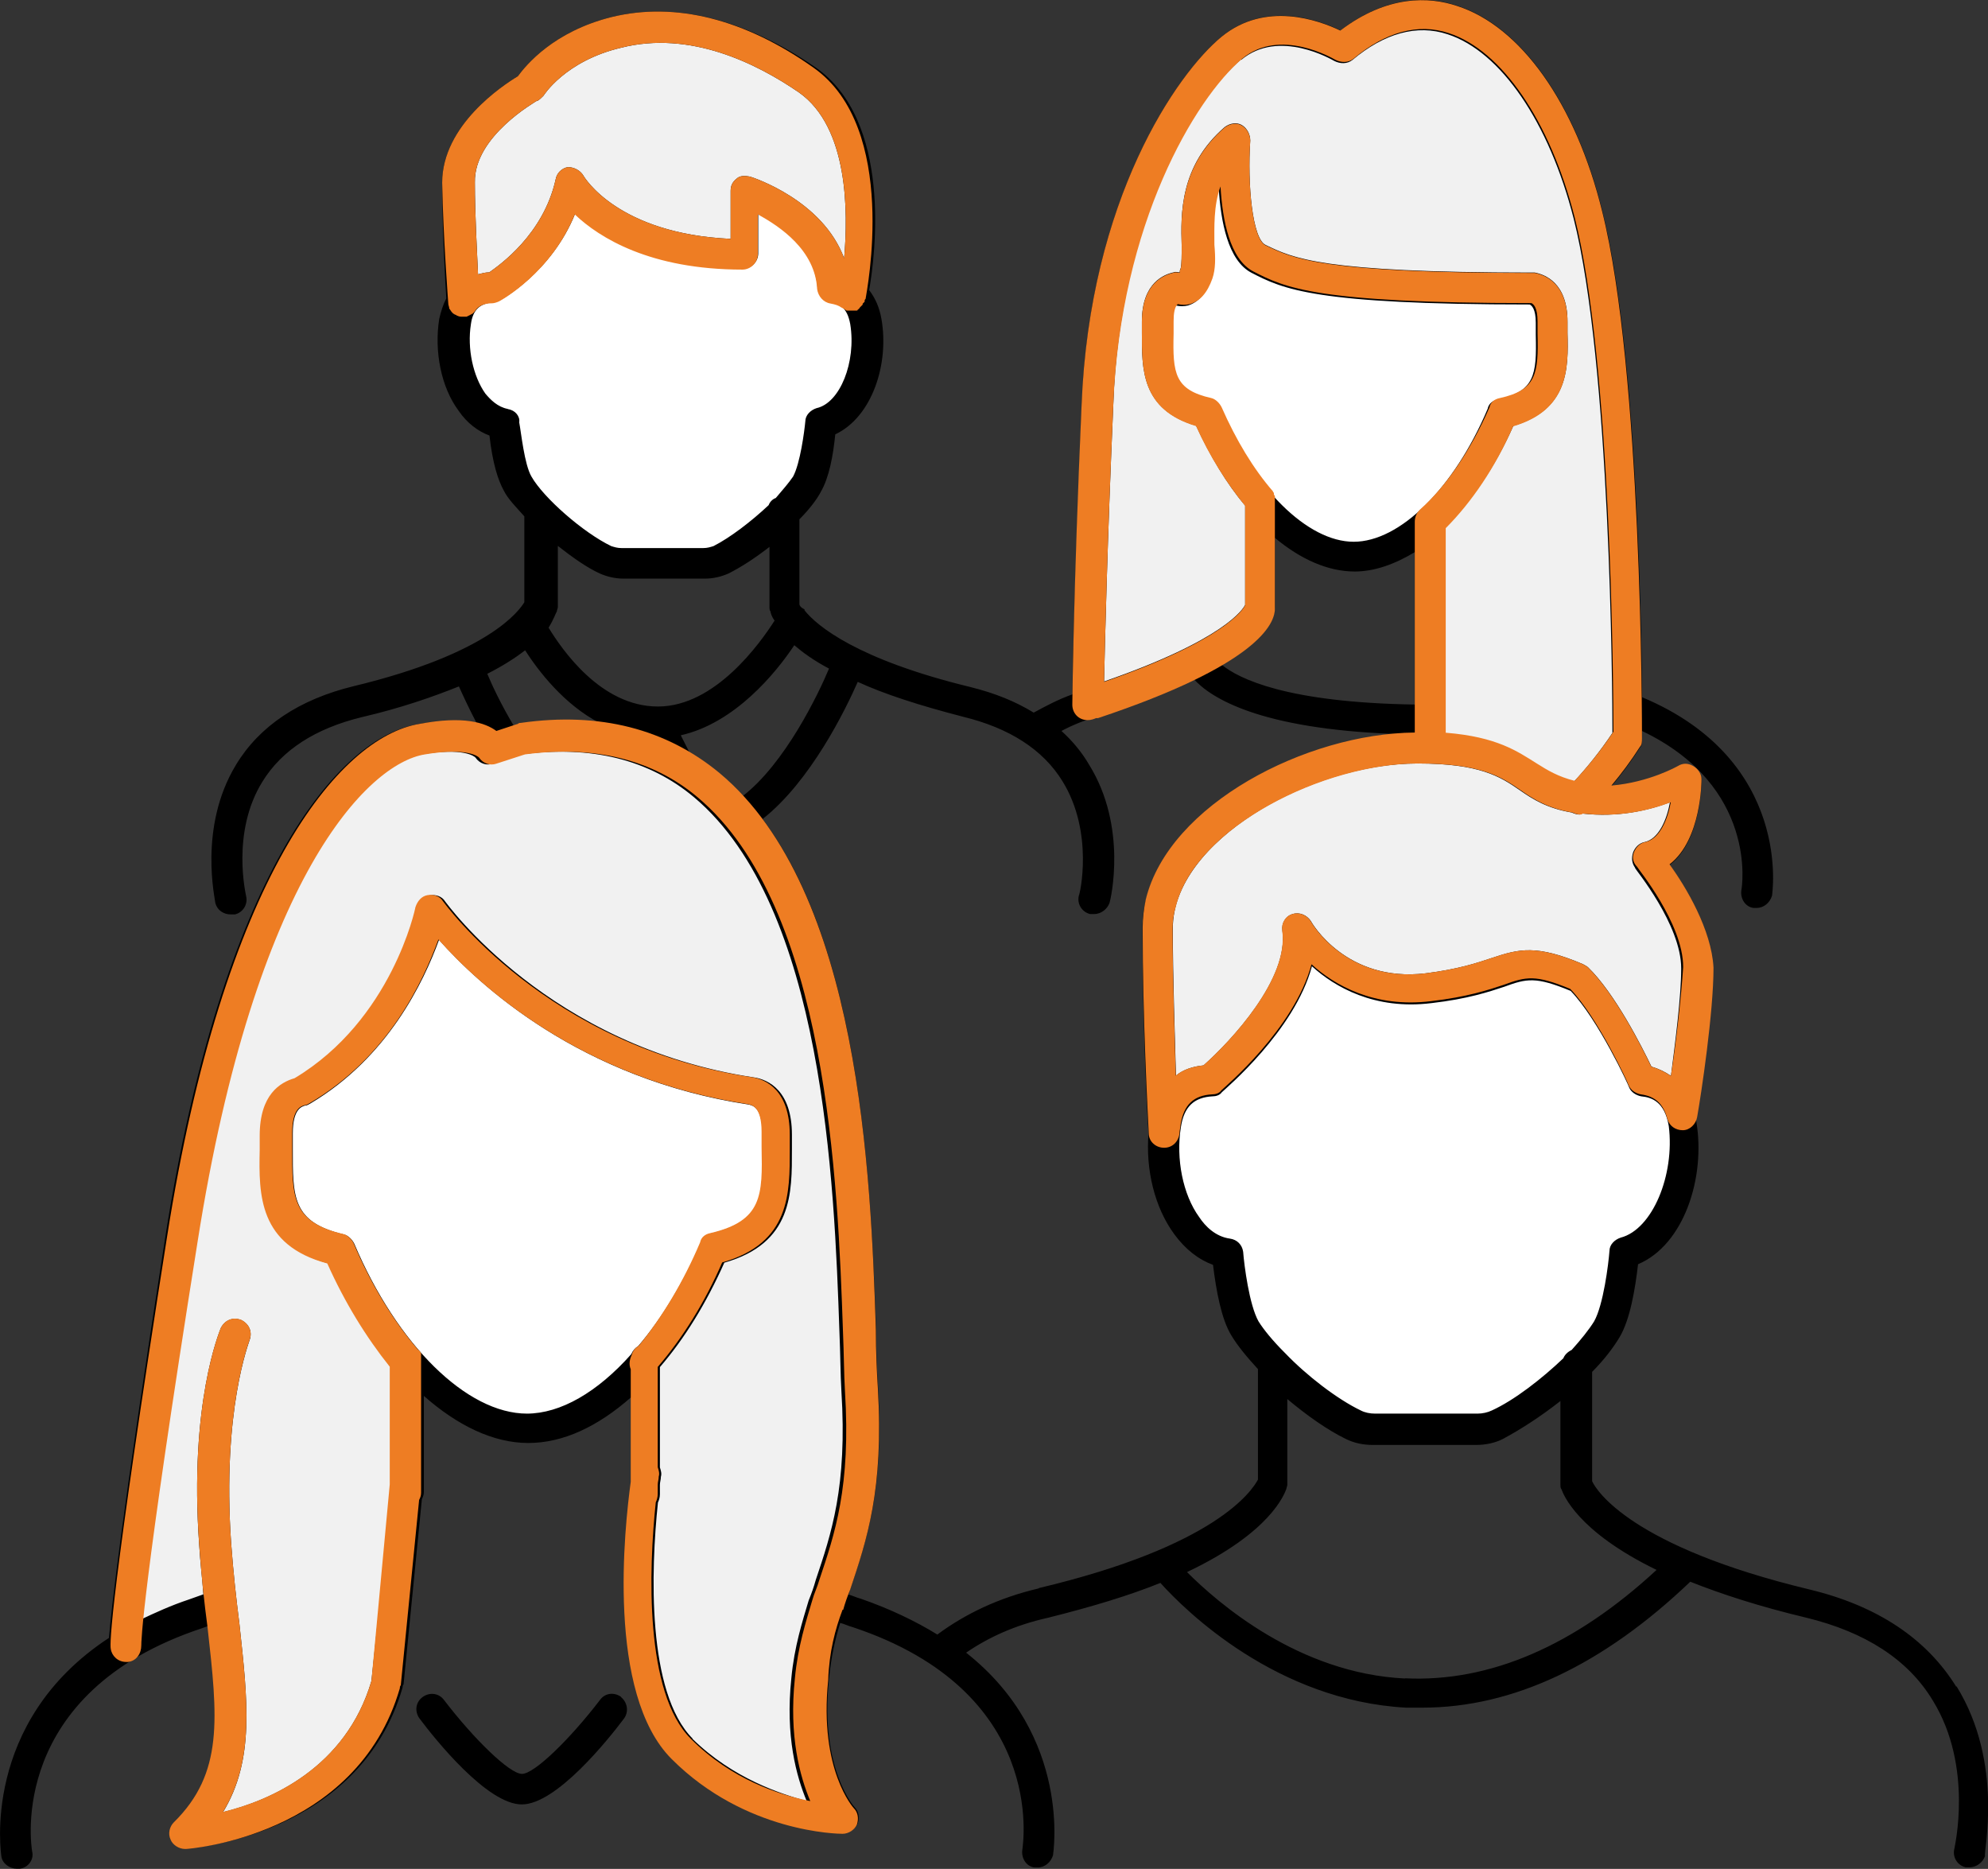 <?xml version="1.0" encoding="UTF-8"?>
<svg id="Livello_2" data-name="Livello 2" xmlns="http://www.w3.org/2000/svg" viewBox="0 0 100.89 94.83">
  <rect x="0" y="0" width="100.89" height="94.83" fill="#333333" stroke="none"/>
  <defs>
    <style>
      .cls-1 {
        fill: #000;
      }

      .cls-1, .cls-2, .cls-3, .cls-4 {
        stroke-width: 0px;
      }

      .cls-2 {
        fill: #ee7d23;
      }

      .cls-3 {
        fill: #fff;
      }

      .cls-4 {
        fill: #f1f1f1;
      }
    </style>
  </defs>
  <g id="Livello_1-2" data-name="Livello 1">
    <g>
      <g id="Livello_1-3" data-name="Livello 1">
        <polygon class="cls-3" points="66 47.43 65.48 49.51 61.95 54.39 60.29 54.96 59.25 55.74 59.25 58.85 60.29 61.97 61.85 64.04 63.4 67.68 68.6 72.35 75.86 72.35 81.57 68.2 82.09 63.52 84.69 61.45 85.21 57.29 85.21 55.22 83.13 54.7 80.17 49.45 76.9 48.99 71.71 50.54 66 47.43"/>
        <polygon class="cls-3" points="21.87 69.75 24.99 72.35 27.58 72.35 30.7 70.79 34.33 66.12 36.41 63.52 38.33 62.48 39.26 59.79 39.52 55.74 36.93 55.22 30.44 52.93 21.87 46.91 20.31 50.54 14.6 55.74 14.09 57.29 14.6 62.48 17.2 64.04 20.11 68.61 21.87 69.75"/>
        <polygon class="cls-4" points="6.3 83.77 10.19 81.95 11.23 81.43 11.75 85.59 10.71 91.82 10.19 92.85 15.38 91.3 19.54 86.62 20.57 74.17 20.57 69.49 17.46 63.26 14.86 62.74 13.83 57.55 14.34 55.48 16.94 54.44 20.57 49.25 22.13 46.65 26.29 50.28 32 53.92 37.71 55.48 39.26 56 39.26 58.59 39.26 60.67 38.74 62.23 36.15 63.78 34.59 66.38 33.55 68.45 32.51 69.49 32.51 76.76 32.51 81.43 33.03 86.11 35.63 89.74 39.78 91.82 42.38 91.82 41.34 88.18 41.86 82.47 42.9 78.84 43.94 73.13 43.42 60.15 41.34 49.77 37.71 41.98 33.55 38.34 28.88 37.31 25.25 37.83 22.13 37.31 18.97 38.14 15.38 43.02 11.75 51.84 8.11 70.53 6.3 83.77"/>
        <polygon class="cls-3" points="62.42 7.66 63.14 10.83 64.55 13.48 69.89 13.94 77.16 14.98 78.62 15.45 78.67 17.89 78.04 19.34 77.16 20.69 76.12 21.21 73.53 25.37 70.41 27.44 68.86 27.96 66.26 27.96 61.95 22.51 61.07 20.69 58.99 20.17 58.47 17.01 59.46 14.77 60.39 13.94 61.12 10.05 62.42 7.66"/>
        <polygon class="cls-4" points="55.62 35.49 60.29 33.93 63.92 31.34 64.18 26.4 62.63 23.81 61.07 20.69 59.51 20.69 58.47 17.58 58.99 14.98 60.03 14.46 61.07 12.91 61.07 9.27 62.63 7.2 62.63 10.83 63.66 13.43 68.86 14.46 78.2 14.46 78.72 16.54 78.72 19.14 77.16 21.21 76.12 21.21 73.01 26.4 71.97 27.44 72.49 35.75 72.49 38.34 68.86 38.34 64.18 40.42 59.72 43.28 58.47 47.69 58.99 54.96 61.59 54.96 65.22 49.77 66.26 47.69 69.89 50.28 74.57 49.77 78.2 49.25 79.76 49.25 81.83 52.36 83.91 54.96 85.47 56 85.99 48.73 85.47 45.61 83.39 43.54 85.47 42.5 85.47 39.9 83.39 40.42 80.28 40.42 81.83 38.86 82.87 37.31 81.83 19.14 79.24 6.16 74.57 .97 70.93 .97 68.86 2 67.3 2 65.22 1.48 61.07 3.56 57.43 9.79 55.88 20.17 54.84 32.63 55.62 35.49"/>
        <polygon class="cls-3" points="23.43 14.72 22.91 17.84 23.95 20.43 26.03 21.99 26.03 23.55 26.54 25.63 28.62 26.66 31.74 28.74 36.41 28.74 40.04 25.63 41.6 24.07 41.6 21.47 43.16 20.43 44.2 17.84 43.16 14.72 41.86 13.43 41.29 11.71 39.21 10.73 37.86 10.21 37.86 12.33 37.71 12.91 35.63 12.91 31.58 11.45 28.88 9.27 28.1 10.88 26.75 13.17 25.14 14.52 23.43 14.72"/>
        <polygon class="cls-4" points="23.43 14.2 23.43 7.97 23.95 6.42 25.51 4.86 27.58 3.82 30.7 1.74 33.81 1.23 36.93 1.74 39 2.78 41.08 4.34 42.64 5.38 43.68 8.49 43.68 11.09 43.68 14.2 43.16 14.72 42.38 13.43 40.82 11.35 38.23 10.31 37.71 9.79 37.71 12.91 34.59 12.39 30.44 10.83 28.88 9.27 27.84 11.35 26.29 13.94 24.21 14.98 23.43 14.2"/>
        <g>
          <path class="cls-1" d="M31.53,86.11c-.36-.26-.83-.21-1.09.16-1.51,1.97-3.32,3.74-3.95,3.74s-2.44-1.77-3.95-3.74c-.26-.36-.73-.42-1.09-.16-.36.26-.42.73-.16,1.09.78,1.04,3.43,4.36,5.19,4.36s4.41-3.32,5.19-4.36c.26-.36.16-.83-.16-1.09Z"/>
          <path class="cls-1" d="M99.28,85.59c-1.51-2.44-4-4.1-7.42-4.93-9.09-2.18-10.85-5.04-11.06-5.5v-5.55c.62-.62,1.09-1.25,1.4-1.77.52-.88.78-2.39.93-3.69,2.34-.99,3.43-4.41,2.96-7.22,0-.1-.05-.16-.05-.26.16-.83.83-5.14.83-7.48,0-1.97-1.35-4.21-2.13-5.3,1.61-1.25,1.61-4.21,1.61-4.31,0-.26-.16-.52-.42-.67s-.52-.16-.78,0c0,0-1.45.83-3.37.99.52-.62.99-1.25,1.45-1.97.1-.1.1-.26.1-.42v-.42c5.87,2.8,5.09,7.89,5.04,8.1-.05.42.21.83.62.88h.16c.36,0,.67-.26.78-.62,0-.05,1.09-6.85-6.59-10.07-.05-5.09-.36-18.12-2.02-24.66-1.35-5.5-4.15-9.4-7.37-10.43-1.4-.47-3.53-.57-5.92,1.25-1.09-.52-3.79-1.51-6.02.31-2.28,1.87-6.7,8.25-7.11,18.69-.31,7.89-.47,13.08-.47,14.69-.73.26-1.4.62-1.97.93-.93-.57-1.97-.99-3.22-1.3-5.76-1.4-7.79-3.11-8.41-3.89v-.05c-.21-.1-.26-.21-.26-.26v-4.31c.47-.47.88-.99,1.09-1.4.42-.73.62-1.82.73-2.91,1.87-.88,2.75-3.58,2.34-5.87-.1-.57-.31-1.04-.62-1.45.31-1.77,1.19-8.62-2.75-11.32C37.81.97,34.28.08,31.06.86c-2.96.73-4.36,2.44-4.78,3.01-.78.47-3.84,2.49-3.84,5.4,0,2.39.16,5.09.21,5.87-.16.31-.26.62-.36,1.04-.26,1.66.1,3.48.99,4.67.42.62.99,1.04,1.56,1.25.16,1.4.42,2.23.73,2.8.21.42.62.83,1.04,1.3v4.36c-.26.42-1.77,2.6-8.67,4.26-2.75.67-4.78,2.02-5.97,4-1.92,3.17-1.04,6.85-1.04,7.01.1.36.42.57.78.57h.21c.42-.1.67-.52.57-.93,0-.05-.78-3.22.83-5.81.99-1.61,2.7-2.7,5.04-3.27,2.02-.47,3.63-1.04,4.93-1.56.21.47.52,1.14.93,1.92-.67-.16-1.61-.26-3.01,0-4.15.67-9.97,7.89-12.82,26.01-2.28,14.59-2.75,19-2.86,20.35C-1.02,87.4.07,94.15.07,94.2c.05.36.42.62.78.62h.16c.42-.05.73-.47.62-.88-.05-.31-1.25-8.05,8.62-11.32.16-.05.26-.1.42-.16v.05c.52,4.62.83,7.42-1.71,9.92-.21.21-.31.57-.16.88.1.26.42.47.73.47h.05c.1,0,8.67-.62,10.85-8.15,0-.05,0-.1.05-.16l.93-9.4c.05-.1.1-.21.1-.36v-4.88c1.71,1.51,3.53,2.39,5.3,2.39s3.53-.83,5.24-2.34v4.26c-.31,2.28-1.25,10.75,2.08,14.07,3.74,3.74,8.46,3.79,8.67,3.79.31,0,.62-.21.73-.47.1-.31.05-.62-.16-.83,0,0-1.77-1.92-1.3-6.49.1-1.09.31-2.02.57-2.86.21.05.42.16.62.21,9.86,3.27,8.67,10.95,8.62,11.32-.05.42.21.83.62.88h.16c.36,0,.67-.26.78-.62,0-.05.99-6.02-4.41-10.28,1.14-.78,2.49-1.4,4.15-1.77,2.28-.57,4.15-1.14,5.71-1.77,1.3,1.45,5.92,5.97,12.46,6.33h.83c4.62,0,9.19-2.18,13.6-6.39,1.56.62,3.48,1.25,5.87,1.82,3.01.73,5.19,2.13,6.44,4.21,2.08,3.37,1.09,7.48,1.09,7.53-.1.42.16.83.57.93h.21c.36,0,.67-.26.78-.57-.1-.16.99-4.67-1.45-8.62ZM82.25,62.8c-.31.1-.57.36-.57.67-.05.67-.31,2.75-.78,3.58-.26.42-.67.93-1.14,1.45-.21.1-.36.26-.42.42-1.09,1.04-2.49,2.13-3.63,2.65-.21.1-.47.16-.73.16h-5.19c-.26,0-.52-.05-.73-.16-1.19-.57-2.75-1.77-3.84-2.91l-.05-.05c-.57-.57-1.04-1.14-1.3-1.56-.47-.83-.73-2.86-.78-3.53-.05-.36-.31-.62-.67-.67-.73-.1-1.25-.62-1.56-1.09-.83-1.14-1.19-2.96-.93-4.57.16-1.04.67-1.51,1.61-1.56.16,0,.36-.05.47-.21.16-.16,3.69-3.11,4.57-6.39,1.14,1.04,3.17,2.23,6.07,1.87,1.82-.21,2.91-.57,3.69-.83,1.14-.42,1.61-.52,3.37.21,1.4,1.45,2.96,4.83,2.96,4.88.1.26.36.42.62.47.52.05,1.19.26,1.4,1.51.31,2.49-.83,5.24-2.44,5.66ZM82.98,44.05c0,.05,2.34,2.86,2.34,5.09,0,1.45-.31,3.79-.52,5.45-.31-.21-.62-.36-.99-.47-.47-.99-1.87-3.74-3.22-5.04-.05-.05-.16-.1-.26-.16-2.34-.99-3.22-.78-4.62-.31-.78.26-1.71.57-3.37.78-4,.47-5.76-2.54-5.81-2.65-.21-.31-.57-.47-.93-.36-.36.1-.57.47-.52.83.36,2.44-2.6,5.61-4,6.85-.52.05-1.04.21-1.4.52-.05-1.97-.16-4.78-.16-7.48,0-4.41,6.96-8.36,12.41-8.36,3.17,0,4.21.67,5.19,1.35.67.47,1.4.93,2.65,1.14.1.05.26.1.36.1.05,0,.1,0,.16-.05,1.82.21,3.37-.16,4.46-.57-.16.88-.57,1.87-1.3,2.02-.26.05-.47.26-.57.52-.1.31-.05.57.1.78ZM61.54,12.49c0-.88-.05-1.97.31-2.96.1,1.71.47,3.69,1.66,4.31,1.61.83,3.17,1.61,14.12,1.61.1.05.31.21.31.93v.62c.05,2.02-.05,2.86-1.92,3.27-.26.05-.47.21-.52.47-1.71,4.05-4.46,6.75-6.8,6.75s-5.09-2.7-6.8-6.75c-.1-.21-.31-.42-.52-.47-1.87-.42-1.97-1.25-1.92-3.27v-.62c0-.42.05-.73.21-.88.21.05.42.05.62,0,.52-.16.88-.57,1.14-1.3.16-.52.16-1.09.1-1.71ZM64.7,30.82v-3.53c1.3,1.09,2.7,1.71,4.05,1.71.99,0,2.02-.36,3.06-.99v7.74c-6.49-.1-8.93-1.3-9.81-2.02,2.34-1.4,2.7-2.39,2.7-2.91ZM62.99,3.04c1.92-1.61,4.62,0,4.72.05.31.16.67.16.93-.05,1.61-1.35,3.27-1.82,4.83-1.3,2.7.88,5.14,4.46,6.39,9.34,1.87,7.37,1.97,23.98,1.97,26.11-.62.93-1.3,1.77-1.97,2.49-.83-.21-1.35-.52-1.92-.88-.99-.62-2.02-1.35-4.62-1.56v-10.49c1.3-1.25,2.54-3.01,3.48-5.14,2.8-.83,2.8-2.91,2.75-4.72v-.57c0-1.97-1.14-2.39-1.66-2.49h-.16c-10.69,0-12.1-.73-13.5-1.4-.67-.31-.93-3.06-.78-5.3,0-.31-.16-.62-.42-.78s-.62-.1-.88.1c-2.28,1.97-2.23,4.41-2.18,6.02,0,.47,0,.93-.05,1.14-.05.1-.05.16-.05.21-.1,0-.21-.05-.31,0-.47.1-1.61.52-1.61,2.49v.57c0,1.82-.05,3.89,2.75,4.72.73,1.56,1.56,2.96,2.49,4.05v5.04c-.1.21-1.04,1.77-7.16,3.89.05-2.08.16-6.96.47-14.07.31-9.14,4.05-15.47,6.49-17.5ZM42.07,33.93c-.52,1.25-2.23,4.83-4.41,6.49-.36-.42-.78-.78-1.19-1.14-.47-.36-.93-.73-1.45-1.04-.16-.31-.31-.62-.47-.93,2.75-.62,4.83-3.17,5.76-4.57.42.36.99.78,1.77,1.19ZM28.26,31.02c0-.05.05-.16.05-.21v-3.11c.73.57,1.45,1.09,2.13,1.4.36.16.78.26,1.19.26h4.15c.42,0,.83-.1,1.19-.26.62-.31,1.35-.78,2.08-1.35v3.06c0,.05,0,.16.05.21,0,.05.05.26.21.47-.73,1.14-3.01,4.36-5.92,4.36s-4.88-2.91-5.55-4c.26-.42.36-.73.42-.83ZM27.27,5.12c.1-.05.21-.16.31-.26,0,0,1.09-1.77,3.95-2.44,3.48-.88,6.85.78,9.03,2.28,2.49,1.77,2.49,6.02,2.28,8.41-1.09-2.96-4.62-4.1-4.78-4.15-.26-.05-.52-.05-.67.1-.21.16-.31.36-.31.62v2.44c-5.71-.26-7.42-3.11-7.48-3.22-.16-.26-.47-.42-.78-.42-.31.05-.57.31-.62.62-.62,2.8-2.86,4.36-3.37,4.72-.21,0-.36.05-.57.1-.05-1.19-.16-3.01-.16-4.67-.05-2.34,3.11-4.1,3.17-4.15ZM25.77,20.75c-.52-.1-.88-.47-1.14-.78-.62-.88-.93-2.28-.73-3.53.1-.73.47-1.04,1.09-1.09.1,0,.26-.05.36-.1.1-.05,2.65-1.45,3.84-4.41,1.25,1.19,3.84,2.8,8.51,2.8.42,0,.78-.36.78-.78v-2.02c1.14.62,2.91,1.82,3.01,3.79.05.36.31.67.67.73.42.05.83.21.99,1.09.31,1.92-.52,4-1.71,4.26-.31.1-.57.36-.57.67-.05.52-.26,2.13-.62,2.8-.21.31-.52.67-.88,1.09-.16.05-.31.21-.36.36-.88.83-1.97,1.66-2.8,2.08-.16.05-.31.1-.52.1h-4.15c-.21,0-.36-.05-.52-.1-1.4-.67-3.43-2.44-4.05-3.53-.36-.62-.52-2.23-.62-2.75.05-.31-.21-.62-.57-.67ZM26.65,33c.67,1.04,1.97,2.75,3.79,3.69-1.3-.16-2.65-.16-4.1.05-.05,0-.1,0-.16.05l-.1.05c-.62-1.04-1.09-2.02-1.35-2.65.83-.42,1.45-.83,1.92-1.19ZM26.75,71.73c-3.06,0-6.59-3.48-8.77-8.62-.1-.21-.31-.42-.52-.47-2.65-.62-2.6-1.92-2.6-4.36v-.78c0-1.25.47-1.35.62-1.4.1,0,.16-.05.26-.1,3.95-2.34,5.76-6.18,6.54-8.31,2.02,2.28,7.16,7.06,15.73,8.36.16.05.67.1.67,1.4v.78c.05,2.44.05,3.74-2.6,4.36-.26.05-.47.21-.52.47-.88,2.02-1.97,3.84-3.17,5.24-.16.1-.26.21-.36.42-1.71,1.92-3.58,3.01-5.3,3.01ZM35.16,88.23c-2.34-2.34-2.13-8.57-1.77-11.99.05-.1.1-.26.1-.42v-.47c0-.16.05-.26.05-.42.05-.16,0-.31-.05-.47v-5.09c1.25-1.45,2.34-3.22,3.27-5.3,3.48-.99,3.43-3.53,3.43-5.76v-.73c0-2.23-1.19-2.8-1.92-2.91-10.43-1.56-15.63-8.88-15.68-8.93-.16-.26-.47-.36-.78-.31s-.52.31-.62.62c0,.05-1.19,5.71-6.13,8.67-.73.21-1.77.83-1.77,2.91v.73c-.05,2.28-.05,4.83,3.43,5.76.88,2.02,1.97,3.79,3.17,5.19v5.97l-1.04,10.02c-1.3,4.41-5.14,6.07-7.53,6.65,1.61-2.65,1.25-5.66.83-9.55-.16-1.25-.31-2.6-.42-4.1-.47-6.75.93-10.23.93-10.28.16-.42,0-.83-.42-1.04-.42-.16-.83,0-1.04.42-.05.16-1.61,3.79-1.09,11.01.05.88.16,1.71.21,2.49-.26.1-.47.16-.73.26-.93.31-1.71.67-2.49,1.04.21-2.02.83-7.01,2.75-19.21,2.91-18.48,8.62-24.24,11.53-24.71,2.13-.36,2.7.1,2.75.16.21.31.57.42.88.31l1.45-.47c3.53-.47,6.49.26,8.77,2.18,6.59,5.55,7.11,19.57,7.37,27.1.05,1.14.05,2.18.1,3.01.31,4.88-.52,7.27-1.3,9.6-.1.36-.21.67-.36,1.04h0c-.31,1.04-.73,2.34-.88,3.95-.31,2.96.26,4.98.78,6.23-1.3-.36-3.74-1.14-5.81-3.17ZM52.71,80.6c-2.02.47-3.74,1.3-5.14,2.34-1.09-.67-2.39-1.3-3.89-1.82-.21-.05-.42-.16-.62-.21.05-.1.05-.21.1-.31.83-2.49,1.71-5.04,1.4-10.23-.05-.78-.1-1.82-.1-2.96-.26-6.9-.67-19.05-5.76-25.85,2.44-1.92,4.21-5.55,4.83-6.96,1.35.62,3.11,1.19,5.35,1.77,2.34.57,4.05,1.66,5.04,3.27,1.61,2.6.88,5.76.83,5.81-.1.42.16.83.57.93h.21c.36,0,.67-.26.78-.57.05-.16.93-3.84-1.04-7.01-.36-.62-.83-1.19-1.4-1.71.57-.31,1.25-.57,1.92-.78,2.02-.67,3.58-1.3,4.78-1.87.88.99,3.37,2.54,10.18,2.8-5.55.52-12.77,4.52-12.77,9.86,0,4.88.26,10.02.31,10.38-.16,1.87.31,3.79,1.3,5.14.57.78,1.25,1.3,1.97,1.56.16,1.3.42,2.75.93,3.58.31.52.78,1.09,1.35,1.71v5.61c-.31.57-2.13,3.37-11.11,5.5ZM71.3,85.17c-5.4-.26-9.5-3.84-11.06-5.4,4.26-2.02,4.93-3.95,5.04-4.21,0-.05.05-.16.05-.21v-4.36c.99.83,2.02,1.56,2.96,2.02.42.21.88.31,1.4.31h5.19c.52,0,.99-.1,1.4-.31.88-.47,1.92-1.14,2.91-1.92v4.26c0,.05,0,.16.05.21.1.26.78,2.13,4.83,4.1-4.15,3.84-8.46,5.71-12.77,5.5Z"/>
        </g>
      </g>
      <g id="Livello_2-2" data-name="Livello 2">
        <g>
          <path class="cls-2" d="M42.79,81.69c.1-.36.21-.67.36-1.04.83-2.49,1.71-5.04,1.4-10.23-.05-.78-.1-1.82-.1-2.96-.26-7.79-.78-22.27-7.94-28.24-2.7-2.23-6.07-3.11-10.07-2.54-.05,0-.1,0-.16.05l-1.09.36c-.57-.42-1.66-.78-3.89-.36-4.15.67-9.97,7.89-12.82,26.01-2.91,18.48-2.91,20.66-2.86,20.92.05.36.36.67.78.67h.1c.42-.05.67-.42.67-.83,0-.16,0-2.54,2.86-20.51,2.91-18.48,8.62-24.24,11.53-24.71,2.13-.36,2.7.1,2.75.16.21.31.57.42.88.31l1.45-.47c3.53-.47,6.49.26,8.77,2.18,6.59,5.55,7.11,19.57,7.37,27.1.05,1.14.05,2.18.1,3.01.31,4.88-.52,7.27-1.3,9.6-.1.36-.26.67-.36,1.04-.31,1.04-.73,2.34-.88,3.95-.31,2.96.26,4.98.78,6.23-1.56-.31-4-1.09-6.07-3.17-2.34-2.34-2.13-8.57-1.77-11.99.05-.1.1-.26.1-.42v-.47c0-.16.05-.26.05-.42.05-.16,0-.31-.05-.47v-5.09c1.25-1.45,2.39-3.27,3.27-5.3,3.48-.99,3.43-3.53,3.43-5.76v-.73c0-2.23-1.19-2.8-1.92-2.91-10.43-1.56-15.63-8.88-15.68-8.93-.16-.26-.47-.36-.78-.31s-.52.31-.62.62c0,.05-1.19,5.71-6.13,8.67-.73.21-1.77.83-1.77,2.91v.73c-.05,2.28-.05,4.83,3.43,5.76.88,1.97,1.97,3.74,3.17,5.24v5.97l-.93,9.97c-1.3,4.41-5.14,6.07-7.53,6.65,1.61-2.65,1.25-5.66.83-9.55-.16-1.25-.31-2.6-.42-4.1-.47-6.75.93-10.23.93-10.28.16-.42,0-.83-.42-1.04-.42-.16-.83,0-1.04.42-.05.16-1.61,3.79-1.09,11.01.1,1.51.26,2.96.42,4.15.52,4.62.83,7.42-1.71,9.92-.21.21-.31.57-.16.88.1.26.42.47.73.47h.05c.1,0,8.67-.62,10.85-8.15,0-.05,0-.1.05-.16l.93-9.4c.05-.1.1-.21.1-.36v-7.06c0-.05-.05-.1-.05-.1h0c0-.05-.05-.05-.1-.1h0c-1.25-1.45-2.39-3.32-3.27-5.4-.1-.21-.31-.42-.52-.47-2.65-.62-2.6-1.92-2.6-4.36v-.78c0-1.25.47-1.35.62-1.4.1,0,.16-.05.26-.1,4-2.34,5.76-6.18,6.54-8.31,2.02,2.28,7.16,7.06,15.73,8.36.16.05.67.1.67,1.4v.78c.05,2.44.05,3.74-2.6,4.36-.26.05-.47.21-.52.47-.83,1.97-1.92,3.79-3.11,5.24-.16.1-.31.26-.36.47-.1.21-.16.47-.05.73v5.71c-.31,2.28-1.25,10.75,2.08,14.07,3.74,3.74,8.46,3.79,8.67,3.79.31,0,.62-.21.73-.47.1-.31.05-.62-.16-.83,0,0-1.77-1.92-1.3-6.49.05-1.45.36-2.6.73-3.58Z"/>
          <path class="cls-2" d="M84.74,43.85c1.61-1.25,1.61-4.21,1.61-4.31,0-.26-.16-.52-.42-.67s-.52-.16-.78,0c0,0-1.45.83-3.37.99.52-.62.99-1.25,1.45-1.97.1-.1.1-.26.1-.42,0-.78,0-18.69-2.02-26.74-1.35-5.5-4.15-9.4-7.37-10.43-1.4-.47-3.53-.57-5.92,1.25-1.09-.52-3.79-1.51-6.02.31-2.28,1.87-6.7,8.25-7.11,18.69-.42,9.55-.47,15.16-.47,15.21,0,.42.31.78.78.78.16,0,.31-.05.42-.1h.1c8.1-2.7,8.98-4.78,8.98-5.55v-5.71c0-.05-.05-.05-.05-.1v-.05c0-.05-.05-.05-.05-.1h0c-.99-1.14-1.87-2.6-2.6-4.26-.1-.21-.31-.42-.52-.47-1.87-.42-1.97-1.25-1.92-3.27v-.62c0-.42.05-.73.21-.88.21.05.42.05.62,0,.52-.16.88-.57,1.14-1.3.16-.47.16-1.04.1-1.71,0-.88-.05-1.97.31-2.96.1,1.71.47,3.69,1.66,4.31,1.61.83,3.17,1.61,14.12,1.61.1.05.31.21.31.93v.62c.05,2.02-.05,2.86-1.92,3.27-.26.05-.47.21-.52.47-.93,2.13-2.18,4-3.53,5.19-.16.16-.26.36-.26.62v10.69c-5.5.05-12.46,3.63-13.65,8.46h0c-.1.47-.16.99-.16,1.45,0,4.62.26,9.45.31,10.43,0,.42.36.73.78.73h0c.42,0,.73-.31.78-.73,0-.16.05-.31.05-.42.16-1.04.67-1.51,1.61-1.56.16,0,.36-.05.47-.21.16-.16,3.69-3.11,4.57-6.39,1.14,1.04,3.17,2.23,6.07,1.87,1.82-.21,2.91-.57,3.69-.83,1.14-.42,1.61-.52,3.37.21,1.4,1.45,2.96,4.83,2.96,4.88.1.26.36.42.62.47.73.1,1.14.47,1.35,1.25.1.36.42.57.78.57s.67-.31.73-.67c.21-1.19.83-5.3.83-7.58-.1-1.92-1.4-4.1-2.23-5.24ZM76.8,21.63c2.8-.83,2.8-2.91,2.75-4.72v-.57c0-1.97-1.14-2.39-1.66-2.49h-.16c-10.69,0-12.1-.73-13.5-1.4-.67-.31-.93-3.06-.78-5.3,0-.31-.16-.62-.42-.78s-.62-.1-.88.1c-2.28,1.97-2.23,4.41-2.18,6.02,0,.47,0,.93-.05,1.14-.05.1-.05.16-.05.21-.1,0-.21-.05-.31,0-.47.1-1.61.52-1.61,2.49v.57c0,1.82-.05,3.89,2.75,4.72.67,1.51,1.56,2.91,2.49,4.05v5.04c-.1.21-1.04,1.77-7.16,3.89.05-2.08.16-6.96.47-14.07.36-9.19,4.15-15.52,6.54-17.55,1.92-1.61,4.62,0,4.72.05.31.16.67.16.93-.05,1.61-1.35,3.27-1.82,4.83-1.3,2.7.88,5.14,4.46,6.39,9.34,1.87,7.37,1.97,23.98,1.97,26.11-.62.93-1.3,1.77-1.97,2.49-.83-.21-1.35-.52-1.92-.88-.99-.62-2.02-1.35-4.62-1.56v-10.38c1.3-1.3,2.54-3.11,3.43-5.19ZM84.79,54.59c-.31-.21-.62-.36-.99-.47-.47-.99-1.87-3.74-3.22-5.04-.05-.05-.16-.1-.26-.16-2.34-.99-3.22-.78-4.62-.31-.78.26-1.71.57-3.37.78-4,.47-5.76-2.54-5.81-2.65-.21-.31-.57-.47-.93-.36-.36.1-.57.47-.52.83.36,2.44-2.6,5.61-4,6.85-.52.05-1.04.21-1.4.52-.05-2.02-.16-4.78-.16-7.48,0-.36.05-.73.16-1.09.99-4.05,7.53-7.27,12.3-7.27,3.17,0,4.21.67,5.19,1.35.67.47,1.4.93,2.65,1.14.1.05.26.1.36.1.05,0,.1,0,.16-.05,1.82.21,3.37-.16,4.46-.57-.16.88-.57,1.87-1.3,2.02-.26.05-.47.26-.57.52-.1.26-.05.52.16.73,0,.05,2.34,2.86,2.34,5.09-.1,1.51-.36,3.84-.62,5.5Z"/>
          <path class="cls-2" d="M22.75,15.4c0,.1.05.16.05.26h0c.05.05.1.16.16.21h0l.05.05c.05,0,.05.05.1.05s.05.05.1.05c.1.05.16.05.26.05h.21c.1-.05.21-.1.31-.16h0l.1-.1h0c.1-.16.31-.42.88-.42.1,0,.26-.05.36-.1.1-.05,2.65-1.45,3.84-4.41,1.25,1.19,3.84,2.8,8.51,2.8.42,0,.78-.36.78-.78v-2.02c1.14.62,2.91,1.82,3.01,3.79.05.36.31.67.67.73.26.05.42.1.57.21h0c.05,0,.05.05.1.05,0,0,.05,0,.05.05q.05,0,.1.05h.52s.05,0,.05-.05c0,0,.05,0,.05-.05,0,0,.05,0,.05-.05l.05-.05.05-.05.05-.05v-.05l.05-.05.05-.05v-.05q0-.05.05-.1h0c.05-.36,1.71-8.67-2.65-11.73C37.81.97,34.28.08,31.06.86c-2.96.73-4.36,2.44-4.78,3.01-.78.47-3.84,2.49-3.84,5.4.05,2.8.31,6.07.31,6.13h0ZM27.27,5.12c.1-.05.21-.16.31-.26,0,0,1.09-1.77,3.95-2.44,3.48-.88,6.85.78,9.03,2.28,2.49,1.77,2.49,6.02,2.28,8.41-1.09-2.96-4.62-4.1-4.78-4.15-.26-.05-.52-.05-.67.1-.21.16-.31.36-.31.62v2.44c-5.71-.26-7.42-3.11-7.48-3.22-.16-.26-.47-.42-.78-.42-.31.05-.57.31-.62.62-.62,2.8-2.86,4.36-3.37,4.72-.21,0-.36.05-.57.1-.05-1.19-.16-3.01-.16-4.67-.05-2.34,3.11-4.1,3.17-4.15Z"/>
        </g>
      </g>
    </g>
  </g>
</svg>